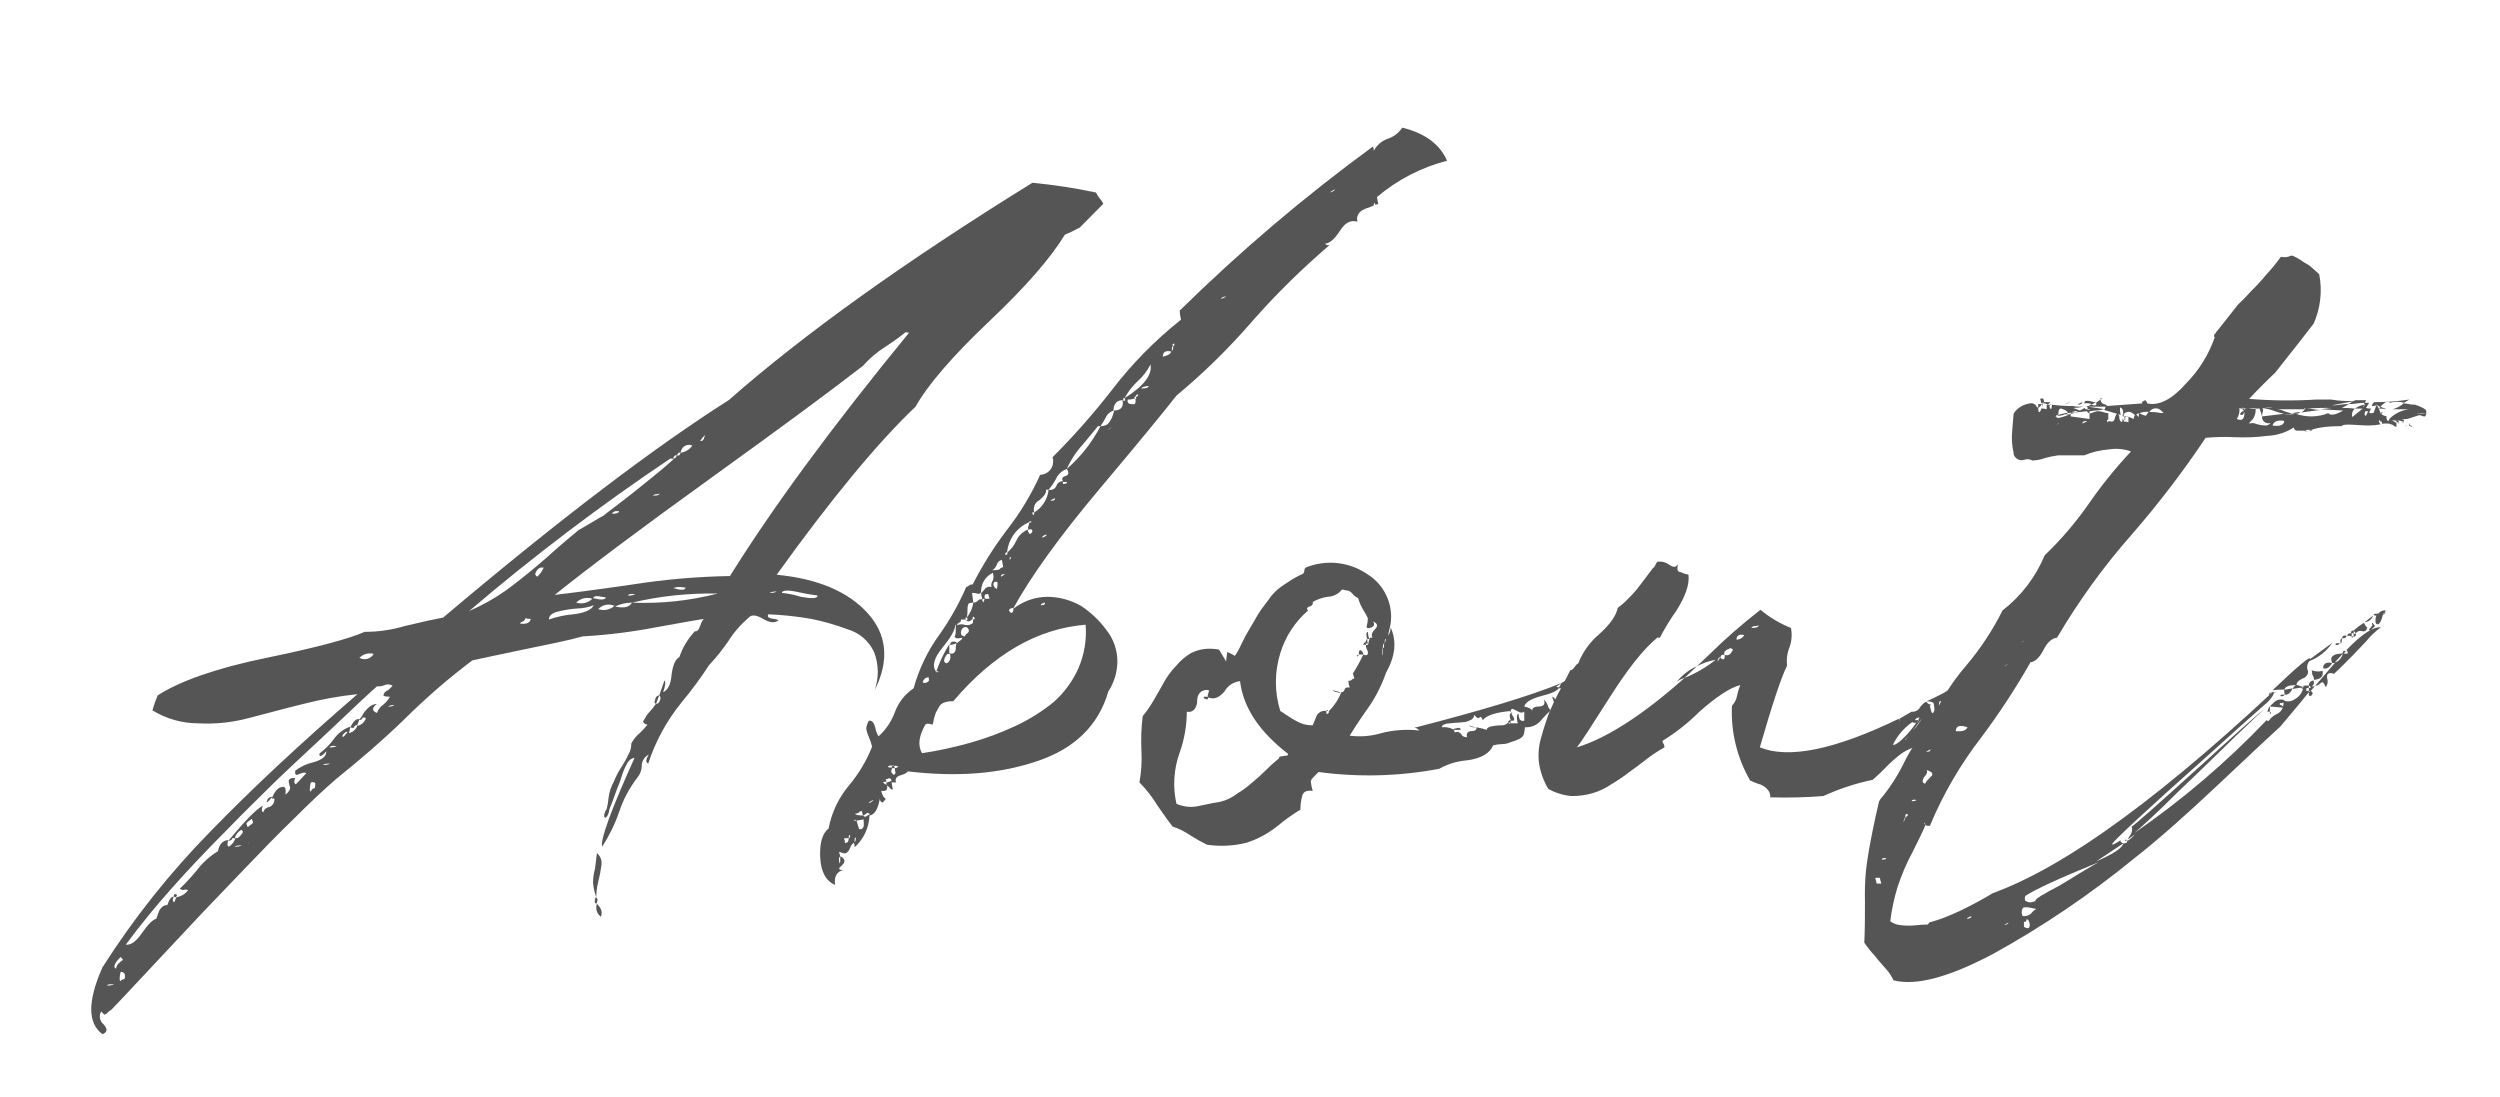 <svg id="title" xmlns="http://www.w3.org/2000/svg" xmlns:xlink="http://www.w3.org/1999/xlink" viewBox="0 0 385.245 169.014">
  <defs>
    <clipPath id="clip-path-a" transform="translate(9.087 13.966)">
      <path d="M159.8,15.7a5.754,5.754,0,0,0,.8,1.2,3.267,3.267,0,0,1,.6,1.3,10.284,10.284,0,0,0-.1,1.7,2.257,2.257,0,0,0-1.6.2c-.7.3-1.5.7-2.4,1.1a19.987,19.987,0,0,1-2.1,1c-2.1,3.5-6,8-11.6,13.3s-9.5,9.8-11.4,13.2c-5.8,5.5-13,14.2-21.4,25.9,6.3.6,11,2.6,14,5.9s3.4,7.3,1.1,11.9a8.554,8.554,0,0,0-.1-5.9,6.5,6.5,0,0,0-4.1-3.5,35.848,35.848,0,0,0-5.6-1.6,49.274,49.274,0,0,0-6.6-.7c-.1.2-.1.4.1.5a1.854,1.854,0,0,0,.7.2,2.353,2.353,0,0,1,.8.2c-.6.5-1.4.4-2.4-.2s-1.8-.7-2.2-.2a16.085,16.085,0,0,0-3.2,3.7,30.667,30.667,0,0,1-2.8,3.5l-.1.1A59.8,59.8,0,0,1,96,94.2a29.412,29.412,0,0,0-5.2,9.5c-.4-.2-.4-.6.1-1.4a1.992,1.992,0,0,0-1.1,1.8,2.875,2.875,0,0,1-.7,1.8,17.984,17.984,0,0,0-2.8,5.3,23.736,23.736,0,0,1-2.6,5.3c-.3-1.1,1.4-5.7,5-13.7a1.548,1.548,0,0,0-1.1.8,9.494,9.494,0,0,0-.9,2.1,14.58,14.58,0,0,1-.7,1.9c-.5,1.4-.9,2.5-1.2,3.2a2.1,2.1,0,0,1-.4,1.1c-.2.2-.3.2-.4-.1a2.1,2.1,0,0,1,.4-1.1,10.608,10.608,0,0,0,.3-1.8,6.805,6.805,0,0,1,.8-2.4,12.445,12.445,0,0,1,1-2,17.1,17.1,0,0,0,1.3-2.3,3.167,3.167,0,0,0,.4-1.6A5.088,5.088,0,0,1,89.5,99a15.38,15.38,0,0,0,1.2-1.3.864.864,0,0,1-.6-.3c-.1-.1-.1-.3.1-.5.1-.2.3-.5.4-.7.2-.2.4-.5.7-.8s.5-.7.7-.9c-.2-.1-.3-.2-.2-.4a1.421,1.421,0,0,1,.2-.6.55.55,0,0,1,.5-.3L92,94.5a.55.55,0,0,0,.5-.3,1.421,1.421,0,0,0,.2-.6.52.52,0,0,0-.2-.4l.8-2.3c.2.1.2.7-.2,1.8.7-.3,1.2-1.2,1.3-2.7q.3-2.25,1.2-2.7a10.969,10.969,0,0,1,2.4-4c.3.1.6-.2.8-.8s.4-1,.6-1.1c-.6.1-3.1.5-7.4,1.3a85.083,85.083,0,0,1-11.3,1.4c-2.1.6-5.1,1.2-9,2s-6.6,1.4-8,1.7a100.7,100.7,0,0,0-10.5,9.1c-3.3,3.2-6.8,6.2-10.4,9.1-2.1,1.8-4.3,3.9-6.5,6.1-2.3,2.2-4.8,4.8-7.5,7.6s-5,5.2-6.8,7.1-4.3,4.6-7.5,8-5.3,5.7-6.5,6.9a1.47,1.47,0,0,0-.6.5l-.4.2-.5-.5a1.551,1.551,0,0,0,.4,2c.6.7.6,1.2-.2,1.5-2.3-1.7-2.3-5.1,0-10.3a128.1,128.1,0,0,1,16.6-20.9C29.6,107.7,37.2,100.6,46,93a57.716,57.716,0,0,0-8.3,1.5c-3.3.8-6.1,1.6-8.5,2.2a24.934,24.934,0,0,1-7.7.8,13.593,13.593,0,0,1-7.1-2,20.944,20.944,0,0,1,.8-2.3c3.4-2.2,9-4.2,16.8-5.8s12.9-3,15.1-4a21.628,21.628,0,0,0,6.2-.9c2.9-.7,4.8-1.1,5.9-1.3,18.1-15.3,32.8-26.4,44-33.5Q120.6,32.4,150,14.2A86.218,86.218,0,0,1,159.8,15.7ZM7.4,137.9a2.037,2.037,0,0,0,1.1-.2C7.8,137.7,7.5,137.7,7.4,137.9Zm1.4-2.6a1.234,1.234,0,0,1,.4-.8,2.651,2.651,0,0,1,.6-.5c.1-.1,0-.2-.3-.5-1,1-1.2,1.6-.7,1.8Zm1.3,1.6c.2-.7,0-1.1-.6-1.1-.2.9-.2,1.4,0,1.4a.864.864,0,0,1,.6-.3ZM51.4,91.7a1.287,1.287,0,0,0-1.2-.1,2.537,2.537,0,0,1-1.2.2c-.7.6-3.3,3-7.6,7.1-4.4,4.1-7.3,6.8-8.7,8.2s-3.8,3.7-7,7c-3.2,3.2-6,6.2-8.4,8.9s-4.7,5.5-7,8.6c.8.1,1.6-.5,2.5-1.8s1.6-2,2.2-2.2c.2-.5.3-.9.4-1.1a1.794,1.794,0,0,1,.5-.7,1.135,1.135,0,0,1,.8-.3c.3-.9.6-1.3,1-1.3-.2.4-.2.6-.1.7.1.3.2.2.4-.4.1-.1.1-.1.1-.2a.6.6,0,0,1-.4-.1V124c.1-.1.1-.1.1-.2.4,0,.5.2.2.5a2.654,2.654,0,0,0,1.9-1.1,1.1,1.1,0,0,0-.8,0,4.2,4.2,0,0,1-.5-.2,34.463,34.463,0,0,0,2.6-2.8,11.839,11.839,0,0,1,3.3-3c.2-1.1.8-1.7,1.6-1.7-.2.6-.2.9.1,1a2.56,2.56,0,0,0,1-1.3h-.5c0,.2-.2.4-.6.4,2.5-3,4.2-4.8,5.3-5.4-.2.6-.2.9.1,1a1.063,1.063,0,0,1,.9-.8,1.252,1.252,0,0,0,.8-1.3h-.4c.4-1.1.9-1.7,1.6-1.8.5-.1.6.3.5,1.2.6-.5.8-.9.7-1.2a2.92,2.92,0,0,1-.2-.9c0-.3.3-.5,1-.5-.2.5-.2.8.1,1l1.6-1.7c-.2-.2-.6-.1-1.3.2-.2.1-.4,0-.4-.2v-.4a7.19,7.19,0,0,1,2.8-1.3c1.4-.4,2-.9,2-1.7-.5.6-.8.8-1,.7-.1-.1-.1-.2,0-.4a10.448,10.448,0,0,0,2.1-2.1,5.245,5.245,0,0,1,2.6-2l-.2,1A1.753,1.753,0,0,0,46,97.8c-.2-.1-.4,0-.6.4a.9.9,0,0,1-.5-.1c.5-1,1-1.4,1.4-1.2l-.4,1a1.739,1.739,0,0,0,1.4-1.2.749.749,0,0,0-.5-.1c0,.2-.2.4-.6.4a3.592,3.592,0,0,0,.7-1,5.241,5.241,0,0,1,1-1.1,2.1,2.1,0,0,1,1.1-.4c-.8.6-.8,1.1,0,1.4a2.56,2.56,0,0,1,1-1.3,4,4,0,0,0,1-1.2c-.6,0-1-.1-1-.2a.969.969,0,0,1,.7-.8C51.1,92,51.3,91.9,51.4,91.7ZM27.1,116.5a2.037,2.037,0,0,0,1.1-.2c-.7,0-1.1.1-1.1.2Zm1-2.6a2.335,2.335,0,0,0-1,1.2c.1.1.2.1.4.1a2.336,2.336,0,0,0,.7-.7c.2-.2.2-.4-.1-.6Zm1-.4a2.736,2.736,0,0,1,.5-.4c.3-.2.3-.3.3-.4-.1-.2-.1-.3-.2-.5a2.736,2.736,0,0,1-.5.4c-.3.2-.3.3-.3.4.1.2.1.4.2.5Zm.1,2.4c-.1,0-.1,0,0,.1Zm2.8-6.2.1-.4a.781.781,0,0,1,.4-.4c.1,0,.2-.1.4-.1Q32.15,109.7,32,109.7Zm7.4-2.2a1.7,1.7,0,0,0,.1-.7c0-.2-.3-.3-.7-.2-.2.9-.2,1.4,0,1.4.2-.4.4-.5.6-.5Zm1.3-3.6a2.037,2.037,0,0,0,1.1-.2c-.7,0-1.1.1-1.1.2Zm1-2.7a2.037,2.037,0,0,0,1.1-.2c-.7-.1-1,0-1.1.2Zm2-1.6c.2,0,.4-.3.8-.8a.756.756,0,0,0-.4.1l-.4.4Zm4.8-12.8a2.257,2.257,0,0,0-2.2.6,1.609,1.609,0,0,0,2.2-.6Zm2.2,8.1a1.6,1.6,0,0,0,1-.2,1.6,1.6,0,0,0-1,.2ZM63.2,80.2A31.969,31.969,0,0,0,68.9,77c1.9-1.4,3.9-3,6.2-5,2.2-2,3.9-3.4,5-4.3.4-.2,1-.6,1.9-1.1.8-.5,1.5-.9,1.9-1.1.7-.6,2.4-1.8,4.9-3.8s4.5-3.6,5.9-4.9a.749.749,0,0,0-.5-.1,336.563,336.563,0,0,0-31,23.5ZM71,82.1c1,.2,1.6-.1,1.7-.7a1.949,1.949,0,0,1-.8-.1,1,1,0,0,1-.4.5A1.069,1.069,0,0,0,71,82.1Zm3.7-8.6h-.5a1.208,1.208,0,0,0-.7.7c-.2.3-.1.5.2.7a4.065,4.065,0,0,0,1-1.4Zm.8,8a15.253,15.253,0,0,1,3.7-.8c1.8-.2,2.9-.7,3.2-1.4a7.418,7.418,0,0,1-2.5.5,16.682,16.682,0,0,0-3.1.5C76,80.5,75.5,80.9,75.5,81.5ZM131,37.3a.9.9,0,0,1-.5-.1,37.117,37.117,0,0,1-3.2,2.3,15.818,15.818,0,0,0-3.4,2.9c-4.9,3.8-12.6,9.5-23.3,17.2S81.9,73.3,76.4,77.7c1.8-.2,5.8-.7,12-1.6a108.482,108.482,0,0,1,15-1.3q9.9-15.9,27.6-37.5ZM79.7,78.9a2.507,2.507,0,0,0,2.5-.6,2.4,2.4,0,0,0-2.5.6Zm4.6-.8c-.2,0-.5-.1-.7-.1a2.485,2.485,0,0,0-.8-.1.55.55,0,0,0-.5.3c1.2.3,1.8.3,2-.1Zm-1.4,39.4a1.986,1.986,0,0,1,.7,1.8,19.969,19.969,0,0,1-.5,2.6,9.863,9.863,0,0,0-.3,2.4,8.734,8.734,0,0,1-.5-2.2,8.329,8.329,0,0,1,.3-2.2c.1-.7.2-1.6.3-2.4Zm-.2,6.8c.3.1.4.4.1,1-.3-.1-.3-.4-.1-1Zm.2,1c.7.7.9,1.4.6,2a1.752,1.752,0,0,1-.6-2Zm.2-45.4a2.523,2.523,0,0,0,2.5-.5,2.148,2.148,0,0,0-2.5.5Zm3.2-15.1h-.5a.822.822,0,0,0-.6.4c.7,0,1.1-.1,1.1-.4Zm2,14.1a5.834,5.834,0,0,0-2.6.6c1.4.3,2.2.1,2.6-.6Zm-.6-1.1a2.037,2.037,0,0,0,1.1-.2c-.7-.1-1.1,0-1.1.2Zm.6,1.1a45.309,45.309,0,0,0,13.2-1.4,52.885,52.885,0,0,0-13.2,1.4Zm4.3-16.8-.5.1a.845.845,0,0,0-.6.2H92a.864.864,0,0,0,.6-.3Zm2.6-5.9c-.2-.1-.4.1-.6.5.3,0,.5-.1.6-.5Zm-.5,20.5a.749.749,0,0,1,.5.1,4.331,4.331,0,0,1,.5.1h.5c.2,0,.3-.2.4-.3-1.1-.2-1.7-.1-1.9.1Zm1.1-20.9c-.2-.1-.4,0-.6.4.3.1.5,0,.6-.4Zm1.8-1.1a1.248,1.248,0,0,0-1.7.7c0,.1-.1.2-.1.4a2.653,2.653,0,0,0,1.8-1.1Zm1.2-.7a.6.6,0,0,0,.4-.1.52.52,0,0,0,.2-.4c.1-.1.1-.3.2-.4-.1,0-.4.3-.8.9Zm11.8,23.2a2.037,2.037,0,0,0-1.1.2,2.037,2.037,0,0,0,1.1-.2Zm6.3.6a29.311,29.311,0,0,1-2.9-.5c-1.7-.4-2.6-.3-2.6.1a13.565,13.565,0,0,1,2.9.6c1.7.3,2.6.3,2.6-.2Z" style="fill: none"/>
    </clipPath>
    <clipPath id="clip-path-b" transform="translate(9.087 13.966)">
      <path d="M213.9,10.8a27.233,27.233,0,0,0-10.8,5.6l.2,1.1a.6.6,0,0,0-.4.1l-.1-.1v-.2c-.1,0-.2.2-.2.3v.1c-.2.1-.5.2-.7.3a4.179,4.179,0,0,0-1,.4,1.575,1.575,0,0,0-.7.7,1.376,1.376,0,0,0-.1,1.1c-1-.3-1.9.1-2.7,1.4-.8,1.2-1.5,1.9-2.3,2a.663.663,0,0,0,.7.2A117.577,117.577,0,0,0,184,35.4,99.4,99.4,0,0,1,172.2,47c-1.4,1.8-5.3,6.6-11.7,14.2S149.6,75.1,147,79.9a8.593,8.593,0,0,1,5.3-1.9,10.668,10.668,0,0,1,5.2,1.4,15.217,15.217,0,0,1,3.9,3.7,7.814,7.814,0,0,1,1.7,4.8,8.632,8.632,0,0,1-1.4,4.7c-1.5,5.2-5.2,8.8-10.9,10.7-5.8,2-12.4,2.5-20,1.6-.1.2-.4.4-1.1.6s-.9.6-.7,1.1h-.7l.2,1.1a.55.55,0,0,1-.5-.3c-.2-.2-.3-.3-.4-.3a.821.821,0,0,1-.1.7,1.185,1.185,0,0,1-.8.1c.2.7.4,1.1.6,1.1a.247.247,0,0,1-.1.4c-.1.1-.2.2-.2.3-.3,0-.5-.2-.5-.6-.3,1.6-.8,2.5-1.6,2.6a6.9,6.9,0,0,1-2.3,4.9,1.7,1.7,0,0,0-.1-.7,1.555,1.555,0,0,0-.6.8,1.555,1.555,0,0,1-.6.8c-.2.1-.5,0-1.1-.2l.2.7c-.2.1-.3.4-.1,1.1.1,0,.1-.4.1-1.1a1.024,1.024,0,0,1,.6.5.661.661,0,0,1-.1.6c-.2.2-.3.4-.5.5-.2.2-.2.3-.1.4s.3.1.6.1c-1,.2-1.5,1-1.3,2.3-1.4-.6-2.2-2-2.3-4.3s.4-3.7,1.3-4.4a14.417,14.417,0,0,1,3.2-6.7,21.918,21.918,0,0,0,3.5-5.9,8.8,8.8,0,0,0-.5-1.5,4.951,4.951,0,0,1-.4-1.3,2.843,2.843,0,0,1,.4-1.2c.5-.1.8.3,1,1.1a3.569,3.569,0,0,0,.5,1.3,9.353,9.353,0,0,0,2.5-3.7,7.556,7.556,0,0,1,2.9-3.7,25.522,25.522,0,0,1,4-8.3,40.2,40.2,0,0,0,4.1-7.3c.1,0,.2-.1.4-.2a.735.735,0,0,1,.6-.2,54.959,54.959,0,0,1,5.2-8.3,41.922,41.922,0,0,0,5.2-8.6,2.03,2.03,0,0,0,2-2.1,1.268,1.268,0,0,0-.1-.6,111.629,111.629,0,0,0,9.1-10.3,61.415,61.415,0,0,1,10.7-10.9,7.844,7.844,0,0,1-.2-1.4A267.241,267.241,0,0,1,202.5,8.6a1.7,1.7,0,0,1,.1.7,3.884,3.884,0,0,1,2.2-1.9A4.193,4.193,0,0,0,207,5.7C210.6,6.6,212.8,8.3,213.9,10.8ZM121.1,115.9c.4.1.6-.2.6-.7H121a.756.756,0,0,0,.1.4Zm.8-1.2c-.2,0-.2.2-.2.5.2,0,.2-.2.2-.5Zm1-2.2c-.2-.2-.3-.2-.4,0Zm-.1,2.6c-.2,0-.2.2-.2.7.1,0,.2-.3.2-.7Zm1.1-3.4c-.1-.4-.2-.6-.2-.7-.1,0-.2,0-.4.2a.735.735,0,0,1-.6.2q0,.3,1.2.3Zm-1,.8.4,1.3c.6.1.8-.3.7-1.1v-.4c-.4.1-.7.1-1.1.2Zm1-.8c.2.2.3.2.3.2a.758.758,0,0,0,.4-.2.758.758,0,0,1,.4-.2.758.758,0,0,0-.4-.2c-.1,0-.2.1-.3.2-.2.1-.3.2-.4.2Zm.9-1.9c.5-.2.7-.4.7-.5-.4.2-.7.3-.7.5Zm2.8-2.8c-.1-.1-.1-.2-.1-.4a.756.756,0,0,0,.4-.1c.1,0,.2-.1.4-.1-.1-.4-.2-.5-.5-.4-.1.1-.2.1-.4.1,0,.1.1.2.1.4-.3,0-.5,0-.5.1l.2.2Zm.7-3a.9.9,0,0,0-.5.1c-.1.1,0,.2.2.2h.4v-.1Zm0,0h.4c-.1-.1-.2-.1-.4,0Zm.5.4h-.4c-.2.4-.2.7,0,.8.2.3.3.3.5,0,0-.3-.1-.5-.1-.8Zm0,0a.764.764,0,0,0,.5-.2c.1-.1,0-.1-.2-.1-.1-.1-.2-.1-.4,0v.1a.349.349,0,0,1,.1.2Zm29.4-22.1c-7.4.6-14.2,4.5-20.4,11.8a3.4,3.4,0,0,0-1.4.2,1.337,1.337,0,0,0-.8.7c-.2.3-.3.6-.5.9-.1.3-.2.7-.3,1a1.884,1.884,0,0,1-.2.8c-.6-.2-.9-.2-1.1,0-1,1.8-1.2,3.2-.5,4.4a60.838,60.838,0,0,0,7.4-1.6,45.433,45.433,0,0,0,7-2.6,27.84,27.84,0,0,0,5.9-3.7,15.214,15.214,0,0,0,3.8-5.2,13.956,13.956,0,0,0,1.1-6.7Zm-25.1,8.9a.755.755,0,0,0,.8-.1c.2-.1.2-.3.1-.7a.948.948,0,0,0-.9.8Zm5-8.8c0,.7-.7,1.9-2,3.5s-1.6,2.8-.9,3.7a.192.192,0,0,0,.3-.1v-.1l-.1.1h-.2a20.28,20.28,0,0,1,2-4.2v1.4c.6.2,1-.1,1-.8a1.7,1.7,0,0,1,.1-.7c.2-.1.3-.3.5-.4.3-.2.4-.3.4-.5-.7.2-1.1.1-1.2-.2.2-.1.2-.7.2-1.8Zm-.9,5.5a1.376,1.376,0,0,0,.1-1.1h-.4c-.5.6-.6,1.1-.4,1.3s.4.2.7-.2Zm.1-2.5a.758.758,0,0,1,.2-.4.749.749,0,0,1,.5-.1c.2,0,.3.1.4.3a.9.9,0,0,0-.5.1,1.268,1.268,0,0,1-.6.1Zm1.7-3.8c0,.2-.1.3-.3.4s-.3.2-.3.4a1.448,1.448,0,0,1,1.1-.1,1.417,1.417,0,0,0,1.1-.1c.3-.1.3-.4.2-.8-.5.5-.8.5-1.1.1H139Zm.6,2.5c0-.1.1-.3.4-.5s.3-.6-.1-.9a.618.618,0,0,0-.7.2,1.077,1.077,0,0,0-.2.8c0,.2.3.4.6.4Zm.3-2.9c-.2-.1-.2,0-.2.4.2,0,.3,0,.3-.1a.367.367,0,0,0-.1-.3Zm1-2.3c-.5,0-.8.1-.8.3a2.2,2.2,0,0,0-.1.8,4.869,4.869,0,0,1-.1,1.2,4.779,4.779,0,0,0,1-2.3Zm0,0a.908.908,0,0,0,.7-.3.663.663,0,0,1,.7-.2,3.6,3.6,0,0,1-.2-1.1.445.445,0,0,1-.6.2,2.485,2.485,0,0,0-.8-.1Zm.1,2.2c-.2-.1-.2,0-.2.4.2,0,.3,0,.3-.1a.367.367,0,0,0-.1-.3Zm1.6-1.3-.6.5Zm1.3-5.5a3.179,3.179,0,0,0-1.8,3.1c.1,0,.2-.2.5-.5a.949.949,0,0,1,1.1-.4,1.163,1.163,0,0,1,.2-1,1.65,1.65,0,0,0,0-1.2Zm-1.2,4a.6.6,0,0,0-.4.1.9.9,0,0,0,.1.5l.2-.4v-.2Zm0,0h.7l-.2-.7c-.5-.1-.7.2-.5.7Zm2.6-6a1.085,1.085,0,0,0-.8.8c-.2.4-.4.7-.7.8a4.1,4.1,0,0,0,1.1-.1c.1-.2.4-.3.6-.4Zm-.8,4.5a1.986,1.986,0,0,0,.1-1.1h-.4c-.2.1-.2.3-.2.5a1.024,1.024,0,0,0,.5.6Zm1.3-2.3c-.5,0-.7.1-.6.4Zm0-3c.2.1.4,0,.4-.4a.366.366,0,0,0-.4.4Zm4.1-5c-.2-.2-.3-.2-.4,0a5.644,5.644,0,0,0-3.4,4.7,4.887,4.887,0,0,0,1.4-1.8,3.363,3.363,0,0,1,1.9-1.8.446.446,0,0,1,0-.5,1.087,1.087,0,0,0,.1-.5Zm-3.2,5.4c-.2-.1-.2,0-.2.4a.52.52,0,0,0,.2-.4Zm-.3,8.2c.2.4.4.5.6.2a.638.638,0,0,0,0-.6c-.4.1-.6.2-.6.4Zm3.1-11.8a.458.458,0,0,0,.5-.4h0c0-.3-.2-.4-.7-.2a.756.756,0,0,0,.1.4c.1-.1.1,0,.1.2Zm.8-3.3c-.3-.1-.4,0-.2.4.1,0,.2-.1.2-.4Zm0,0a4.713,4.713,0,0,0,2.2-3.5h-.4c.1.5-.3,1-1,1.6a1.558,1.558,0,0,0-.8,1.9Zm1.6,13.9c-.1,0-.2,0-.2.1a.367.367,0,0,0-.3.1.349.349,0,0,0-.1.2c.5,0,.7-.1.6-.4Zm-.4-10c.5-.2.7-.3.7-.5-.5.1-.7.3-.7.5Zm3.2-8.7c-.2-.4-.1-.7.4-.8.5-.2.6-.5.2-1.1a2.982,2.982,0,0,0-1.7,1.6,9.062,9.062,0,0,1-1.1,1.6,1.02,1.02,0,0,0,1.2-.6.993.993,0,0,1,1-.7Zm-1.9,3c.5,0,.7-.1.7-.4-.5.2-.7.3-.7.4Zm1.9-2.6a1.268,1.268,0,0,0,.6-.1c.1-.1,0-.2-.1-.2h-.5Zm.6-2.3a22.366,22.366,0,0,0,5.2-6.6h-.4c-.2.3-1,1.2-2.3,2.8a13.913,13.913,0,0,0-2.5,3.8Zm5.2-6.6a2.016,2.016,0,0,0,1.1-.3,4.129,4.129,0,0,0,.7-1.1c.1-.3.2-.6.3-1a1.82,1.82,0,0,0-1.3,1.1,14.8,14.8,0,0,1-.8,1.3Zm1.2.6.6-.5c-.4.3-.6.4-.6.5Zm.8-3c1.1,0,1.6-.5,1.4-1.6-.9,0-1.4.6-1.4,1.6Zm1.7-1.9c-.2-.1-.2,0-.2.4.2,0,.3,0,.3-.1,0-.2,0-.3-.1-.3Zm0,0c3-1.9,4.3-3.6,4-5.2a8.6,8.6,0,0,1-2,2.6,10.038,10.038,0,0,0-2,2.6Zm.5.2c-.1.5.1.7.6.7.4.1.6,0,.6-.4a.9.9,0,0,0-.1-.5,2.344,2.344,0,0,1-1.1.2Zm1-.1c.3.1.4,0,.2-.4-.1,0-.2.2-.2.4Zm.6-.7c-.2,0-.3.1-.4.3v.1a.366.366,0,0,0,.4-.4Zm.5-.9c.7,0,1.1-.1,1.1-.4-.7.1-1.1.2-1.1.4Zm3.3-4.9c.8-.2,1.2-.4,1.3-.8-.9-.2-1.3.1-1.3.8Zm1.8-2c-.2,0-.3,0-.3.1s0,.2.1.2c-.2.1-.2.4-.2.8.2-.1.2-.4.2-.8.1.1.2,0,.2-.3Zm7.2-6.9c.5-.2.7-.3.7-.4-.5.1-.7.2-.7.4Zm16.8-16.4c.5-.2.7-.3.7-.5-.5.3-.7.4-.7.5Z" style="fill: none"/>
    </clipPath>
    <clipPath id="clip-path-o" transform="translate(9.087 13.966)">
      <path d="M231.5,91.3l-.8.6a.9.9,0,0,1,.5.1c-.3.5-1.2.9-2.8,1.3-1.5.4-2.4.9-2.6,1.6.8.2,1.2.4,1.2.7,0-.5.4-.7,1.1-.7s1-.4.7-1.1a2.4,2.4,0,0,1,.7,1.2c.1.2.3.4.4.6-.2,0-.6.4-1.4,1.3a2.96,2.96,0,0,1-2.6,1.2,5.019,5.019,0,0,1-.2,1.2,1.6,1.6,0,0,1-.9.7,7.6,7.6,0,0,1-1.1.4,3.194,3.194,0,0,1-1.4.3,5.853,5.853,0,0,0-1.3.2c-.5,1.2-1.8,2-4,2.3a10.315,10.315,0,0,0-4.3,1.3,58.02,58.02,0,0,1-18.6.5l-.7.7c-.4.4-.5.6-.5.8a8.739,8.739,0,0,0,.3,1.4c-.9-.1-1.4.1-1.6.7a8.329,8.329,0,0,0-.3,2.2,27.96,27.96,0,0,0-3.5,2.5,14.941,14.941,0,0,1-4.8,2.6,15.71,15.71,0,0,1-6.1.3,27.607,27.607,0,0,1-2.5-1.4,10.492,10.492,0,0,0-2.8-1.4c-.4-.5-1.2-1.6-2.3-3.2a19.348,19.348,0,0,0-2.8-3.6,21.331,21.331,0,0,0,.3-5,30.55,30.55,0,0,1,.2-5.2,18.824,18.824,0,0,0,1.6-2.3c.6-1,1.1-1.9,1.6-2.8a11.526,11.526,0,0,1,1.9-2.6,8.725,8.725,0,0,1,2.3-2,6.3,6.3,0,0,1,3-.7,7.3,7.3,0,0,1,3.8,1.1,10.161,10.161,0,0,0,1-1.8c.5-1,.8-1.6,1-1.9s.5-.9,1-1.7a17.394,17.394,0,0,1,1.1-1.8c.3-.4.7-.9,1.2-1.6a7.518,7.518,0,0,1,1.5-1.6c.5-.4,1-.7,1.6-1.1a12.81,12.81,0,0,1,2-1.1.55.55,0,0,0,.3-.5.764.764,0,0,1,.2-.5,10.067,10.067,0,0,1,9.5,1,7.719,7.719,0,0,1,3.6,7.7l-.4,1.8a2.01,2.01,0,0,0,.4-1.3c1,2.2.7,4.5-.7,7a22.2,22.2,0,0,1-3.1,5.9c-1.4,2-2.2,3.3-2.5,3.8a11.678,11.678,0,0,0,4.9-.4,16.264,16.264,0,0,1,5.8-.4.894.894,0,0,0-.8-.4C219.3,95.5,226.9,93.2,231.5,91.3Zm-54.4,2.2a.637.637,0,0,1,0-.6.9.9,0,0,0,.1-.5,1.485,1.485,0,0,0-1.4.4,1.746,1.746,0,0,0-.4,1.2,2.2,2.2,0,0,1-.4,1.3,1.148,1.148,0,0,1-1.2.4,18.966,18.966,0,0,1-1.1,6.3,14.117,14.117,0,0,0-.5,7.9,5.551,5.551,0,0,0,3.6.3c1.4-.3,2.4-.5,3.1-.6a6.778,6.778,0,0,0,2.7-1.3,15.043,15.043,0,0,0,2.3-1.7,25.4,25.4,0,0,0,2.1-1.9,20.663,20.663,0,0,1,2-1.8.265.265,0,0,1,.3-.3c.2,0,.4-.1.7-.1s.4-.1.4-.3c-4.4-3.4-6.9-7.1-7.4-11.2a3.118,3.118,0,0,0-2.4,1.6c-.8.9-1.6,1.3-2.5.9Zm0,0c0,.3-.2.4-.5.2a.215.215,0,0,1-.2-.2v-.1h.7Zm18.2,2.1V96c.2.1.4,0,.4-.4a8.123,8.123,0,0,0,1.9-2.9.458.458,0,0,0,.5-.4c.1-.3.4-.4.8-.3a3.6,3.6,0,0,1-.2-1.1.44.44,0,0,0,.5-.1.52.52,0,0,1,.4-.2.756.756,0,0,0-.1-.4c0-.1-.1-.2-.1-.4a26.937,26.937,0,0,0,1.6-2.9h-.7c0-.5.1-.7.2-.7a.752.752,0,0,1,.5.7c.4.2.6.1.7-.1a1.2,1.2,0,0,0-.2-.8,1.268,1.268,0,0,1-.1-.6H201c0-.2.1-.3.3-.4h.1v.4c.2.1.4,0,.4-.4l.2-.7h.4c-.2-.4-.1-.8.4-1.3s.4-.9-.3-1.2c.3.5.2.8-.5,1a.44.44,0,0,1-.5-.1v-.1a5.067,5.067,0,0,0,.2-1.3,10.908,10.908,0,0,0-.6-1.1,7.218,7.218,0,0,1-.9-2,2.178,2.178,0,0,1-.9-.7,1.274,1.274,0,0,0-1.1-.5c-.1,0-.2,0-.2.1,0-.1.1-.1.2-.1a.749.749,0,0,0-.5-.1,2.948,2.948,0,0,1-2.2,1.1,6.311,6.311,0,0,0-2.3.8c.1.3-.1.6-.5.7s-.5.4-.2.6a14.1,14.1,0,0,0-4.3,6.6,15.006,15.006,0,0,0,0,8.9c.4.2.7.5,1.1.7a11.782,11.782,0,0,0,1.9,1.1,4.477,4.477,0,0,0,2,.4l.5-1.2a1.377,1.377,0,0,1,1.6-1Zm0,0,.1-.2.2.2Zm1-3.2c.8.2,1.2.3,1.2.4-.7-.1-1.1-.2-1.2-.4Zm4-5.4-.2.2c-.1,0-.1-.1-.1-.2Zm1.3-2.5a1.7,1.7,0,0,0,.1.7h-.4c.1-.5.2-.7.3-.7Zm0,0c-.2-.6-.2-1,.1-1.1a4.253,4.253,0,0,0,.2,1.1Zm2.3,2.5c.1,0,.1-.4.1-1.1-.1,0-.1.4-.1,1.1Zm.1-1.1c.2,0,.2-.2.2-.7-.1,0-.2.2-.2.7Zm.3-.7.2-.7c-.2,0-.2.2-.2.7Zm19,12.2c0-.2.1-.3.3-.4h.1c-.2-.6-.2-1,.1-1.1v-.1l-.1-.2c-2.2.2-3.6.6-4.3,1.4-.2-.5-.3-.6-.5-.4s-.4.1-.8-.4a1.012,1.012,0,0,1-.4.7,4.179,4.179,0,0,1-1,.4c-.4,0-.8.1-1.3.1-.4,0-.8.1-1.2.1a1.884,1.884,0,0,0-.8.2c-.2.1-.3.2-.3.4a3.127,3.127,0,0,1,1.9.4.6.6,0,0,0,.1.4.777.777,0,0,1,1,.3.807.807,0,0,0,.9.4.592.592,0,0,1,.1-.7.764.764,0,0,1,.5-.2,1.268,1.268,0,0,0,.6-.1.365.365,0,0,0,.2-.5,10.175,10.175,0,0,1,1.6.4c0-.2.2-.4.6-.5a7.719,7.719,0,0,1,1.5-.2,1.374,1.374,0,0,0,1.2-.4c.2.2.3.2.4,0Zm-8.4,1.1a.215.215,0,0,1,.2-.2h.1c.5-.2.8-.1.8.2Zm2.4-.7,1.1.4c-.6-.1-1-.2-1.1-.4Zm6.4-.7v.4h1.1c0-.2-.1-.3-.1-.5-.1-.6,0-.9.2-1a2.92,2.92,0,0,0,.2.9.663.663,0,0,0,.7.2V95.7a.75.75,0,0,1-.9,0l-.8-.4c-.2-.1-.3,0-.5.4l.4.2-.2.1c.5.7.6,1.1.2,1.1Zm9.2-4.4a.367.367,0,0,0,.1.3c0,.1.1.2.1.3h.5c-1.6,1.4-2.6,2.1-3,1.9a12.09,12.09,0,0,0-.5-1.8c.2,0,.4.2.6.7,0,.1.2,0,.7-.3a9.178,9.178,0,0,0,1.5-1.1Zm-1.4-.1c-.4.6-.6.8-.7.8Zm0-1.3a22.445,22.445,0,0,1,6-2.5q.15.75-.3.9a7.719,7.719,0,0,1-1.5.2h-.2l.7.7h-.8c0,.3-.1.4-.4.2.1.1.1.2.1.4l.5-.2c.1.1,0,.2-.2.5l-.1-.1-.1.4c.1,0,.1,0,.1.1h0l-.6.5a.215.215,0,0,1-.2.2h-.1a.215.215,0,0,0,.2-.2v-.1c-.5.3-.7.4-.6.4a.6.6,0,0,0,.4-.1l-.6.6c0-.2-.1-.3-.1-.5h-.5a1.555,1.555,0,0,1,.8-.6h-2.9Zm0,1.3c.2-.3.2-.4.2-.4Zm1.2-1.1c.5-.3.7-.4.6-.4Zm.2,1.1h.2l-.1.1h-.1Zm.9.7h-.2l.2-.2ZM234,92a6.89,6.89,0,0,0,.8-.3.365.365,0,0,0,.2-.5h0a7.006,7.006,0,0,0-1,.8Zm1-1.4h.4c-.2-.2-.3-.2-.4,0Zm.3.8.1.7c-.1,0-.2-.1-.2-.4l.1-.1v-.2Zm3.2-3c0,.2-.2.4-.6.4a.675.675,0,0,1,.6-.4Z" style="fill: none"/>
    </clipPath>
    <clipPath id="clip-path-u" transform="translate(9.087 13.966)">
      <path d="M292,93.3c.2.3.7.2,1.6-.4s1.9-1.2,2.8-1.9q1.5-1.05,1.8-.9c-.4.4-1.6,1.4-3.5,3.1s-3.7,3.3-5.4,4.8a11.493,11.493,0,0,0-2.8,3,7.956,7.956,0,0,0-2.5,1.1,19.4,19.4,0,0,0-2.6,2.3c-.6.6-1.2,1.2-1.9,1.8a35.6,35.6,0,0,0-7.6,2.5,74.226,74.226,0,0,1-8.2.2,1.536,1.536,0,0,0-.5-1.3,2.851,2.851,0,0,0-1.4-.8,8.661,8.661,0,0,1-1.2-.5,21.123,21.123,0,0,1-2.8-11.5,3.048,3.048,0,0,0,.8-1.6,7.494,7.494,0,0,1,.5-1.6c-1.6.4-3.7,1.8-6.3,4.1a31.4,31.4,0,0,1-5.7,4.5.764.764,0,0,0,.2.5,1.087,1.087,0,0,1,.1.5,23.263,23.263,0,0,0-2.6,1.7c-1,.8-2,1.5-2.8,2.1a27.5,27.5,0,0,1-2.8,1.9,10.315,10.315,0,0,1-3,1.4,11.236,11.236,0,0,1-3.2.4,8.944,8.944,0,0,1-3.5-1.1,10.944,10.944,0,0,1-1.4-3.8,9.413,9.413,0,0,1,.3-4.1c.4-1.5.8-2.6,1.1-3.5a36.209,36.209,0,0,1,1.8-3.8c.9-1.7,1.4-2.7,1.6-3.1a.55.55,0,0,0,.5-.3c.2-.2.3-.4.4-.5s.2-.2.3-.2a11.24,11.24,0,0,1,3.2-4.5c1.8-1.6,2.7-3,2.9-4.1a10.7,10.7,0,0,0,1.6-1.4,17.878,17.878,0,0,0,1.3-1.4c.3-.4.8-1,1.3-1.7.6-.8,1-1.3,1.2-1.6a1,1,0,0,0,.4-.5,2.186,2.186,0,0,1,.3-.5,2.506,2.506,0,0,1,1.9.5c.6.4,1,.4,1.3-.2a2.485,2.485,0,0,0-.1.8.472.472,0,0,0,.5.5,4.2,4.2,0,0,1,.5.2c.2.1.5.1.7.2.2,1.5-.5,3.4-1.9,5.6a34.539,34.539,0,0,0-2.5,4.1h-.4c-2.2,1.8-4.6,4.9-7.4,9.3s-4.4,6.9-5,7.6c4.6-1.4,10.2-5,16.6-10.7a3.379,3.379,0,0,0-1.2.6,8.122,8.122,0,0,1,3.1-2.4l-1.9,1.8a19.422,19.422,0,0,0,4.8-2.8,9.979,9.979,0,0,0-2.9,1l1.8-1.7a89.057,89.057,0,0,1,8-7,17.219,17.219,0,0,0,4.7,2.8,5.663,5.663,0,0,1-.2,2.9,5.708,5.708,0,0,0-.4,2.9q-1.35,2.7-4.2,12.6c4.4,1.8,11.5.4,21.4-4.4l.1.4v-.4l1.9-1.1a1.28,1.28,0,0,0,1.3-.7c.4-.5.7-.8,1-.8a.72.72,0,0,0,.7.4l-.2.2.2.8c.2.5.3.4.5-.1a3.751,3.751,0,0,0-.1-1c0-.2-.4-.4-1.1-.4a31.477,31.477,0,0,0,5.1-2.8,37.375,37.375,0,0,1,5.2-2.8c-.1.1-.5.5-1.4,1.3a3.454,3.454,0,0,1-2.1,1.2c-.2.6-.4.8-.8.7a.756.756,0,0,1,.1-.4c0-.1.1-.2.1-.4-.3,0-.4.2-.4.5,0,.1,0,.2.1.2l-.5.5a1.794,1.794,0,0,1-.7.5C292.5,93.3,292.3,93.3,292,93.3Zm-36-6c-.2,0-.4.2-.4.7Zm.7-.3c-.4-.2-.6,0-.7.4.5.4.7.3.7-.4Zm.8-1.1a.52.52,0,0,1-.4.2c-.1.1-.3.2-.4.3a1.087,1.087,0,0,0-.1.5.8.8,0,0,0,1.1-.3c0-.1.1-.1.1-.2.3-.2.1-.4-.3-.5Zm2.2-2c-.8-.2-1.2.1-1.2.7a1.387,1.387,0,0,0,1.2-.7Zm1.1-1.1c.7,0,1.1-.1,1.1-.4-.1,0-.2.1-.4.1-.4,0-.6.1-.7.3Zm21.8,18c.3.1.9-.3,1.7-1.1a13.655,13.655,0,0,0,1.9-2.3.661.661,0,0,1-.6-.1c.2-.2.3-.2.4-.2l-.4.2a9.217,9.217,0,0,0-3,3.5Zm1.3-3.7h-.1V97l.1.1Zm1.1,2.4c-.4.4-.6.6-.5.6Zm2.1-2.8-1.4,1.9a9.529,9.529,0,0,0,1.4-1.9Zm-.9.7c.1,0,.2-.1.4-.4h-.1l.2-.4a.755.755,0,0,0-.7.4h.5a.536.536,0,0,1-.3.4Zm2.7-2.5c.1-.2.2-.2.4,0Zm1.5-.1a1.7,1.7,0,0,1,.1-.7h-.7a1.7,1.7,0,0,0-.1.7Zm7.2-5.8h.7a1.7,1.7,0,0,1-.1.7h-.7a.756.756,0,0,1,.1-.4Z" style="fill: none"/>
    </clipPath>
    <clipPath id="clip-path-t" transform="translate(9.087 13.966)">
      <path d="M346.7,91.7a.761.761,0,0,1,.7-.8.63.63,0,0,1-.3.9h.5c-.2.2-.4.5-.6.7.3.2.4.4.1.7-.2.2-.3.1-.4-.1v-.4c-2,2.5-3.5,4.2-4.4,5.3-.8.7-3.9,3.6-9.2,8.6s-9.7,8.9-13.3,11.7A145.132,145.132,0,0,1,298.1,133c-6.8,3.6-11.9,5-15.4,4.1a7.072,7.072,0,0,0-1.2-1.8c-.5-.6-1.1-1.2-1.7-2a15.583,15.583,0,0,1-1.6-2c.1-2.2.1-4.4.1-6.4a40.213,40.213,0,0,1,.1-4.1c.1-1.2.3-2.5.5-3.7.3-1.7.8-4.3,1.6-7.7a27.616,27.616,0,0,0,3.8-5.8,23.084,23.084,0,0,1,4-5.8,31.969,31.969,0,0,1,5.6-9.2,43.074,43.074,0,0,0,5.6-8.5,20.871,20.871,0,0,0,6.5-8.5,52.832,52.832,0,0,0,6.9-8.1,69.055,69.055,0,0,1,6.4-7.9,6.9,6.9,0,0,0-3.5-.3,11.8,11.8,0,0,0-3.7.9h-4a14.159,14.159,0,0,0-2,.4,6.465,6.465,0,0,1-2,.4,1.5,1.5,0,0,0-1.3-.1,1.284,1.284,0,0,1-1.6-.9v-.2a10.474,10.474,0,0,1-.2-3.5c.1-1.5.2-2.3.2-2.4,0-.2.3-.6.8-1a3.63,3.63,0,0,1,1.7-.7.906.906,0,0,1,1.1.6h.2q0,1.5.6,0V49a1.7,1.7,0,0,1,.7.1v-.7h.5c0,.1,0,.2-.1.2.2.7.4.6.4-.2a24.622,24.622,0,0,0,2.6.2h.7a3.083,3.083,0,0,0,1,.1h.6a7.772,7.772,0,0,1-1.6.2l1,.4.8-.4c0,.2.1.2.4.2v.1h.4c-.1-.1-.2-.1-.4-.1v-.4h-.2l.2-.1a.367.367,0,0,0,.3-.1c.1,0,.2-.1.3-.2a1.986,1.986,0,0,0-1.1-.1c0-.2.1-.4.3-.4a2.2,2.2,0,0,1,.8.1,1.7,1.7,0,0,0,.7.1l-.7.4a1.268,1.268,0,0,0,.6.1c.2,0,.2-.2.1-.4l.7-.5a.752.752,0,0,0,.5.7c.4.1.5.2.5.3l5.4-.4h.1c-.2-.1-.2-.2.2-.4.2-.2.4,0,.5.4,1.8.4,3.8-.6,6-3.1a18.823,18.823,0,0,0,4.4-7.1l-.1-.1v-.4c.2-1.1.2-1.1.2,0a4.193,4.193,0,0,0,.4-1.6c.6-.6,1.4-1.4,2.5-2.4a31.47,31.47,0,0,0,2.6-2.6,29.6,29.6,0,0,0,2.3-2.5,31.122,31.122,0,0,0,2.3-2.8,2.25,2.25,0,0,0,1.4-.1c.2-.2.6,0,1.3.4.4.2.7.5,1.1.7a4.44,4.44,0,0,1,1.1.8c.6.5.9.8,1,.9a12.727,12.727,0,0,1-.9,7.7,25.536,25.536,0,0,1-5.5,7.1c-1.5,1.4-3,2.9-4.4,4.4a72.345,72.345,0,0,0,10.4.1h2.2a16.446,16.446,0,0,0,3.8.2l-3.7.7a7.775,7.775,0,0,0,1.3-.1,8.17,8.17,0,0,1,1.4-.1l-1.1.6a12.75,12.75,0,0,1,2,.1,1.249,1.249,0,0,0-.4,1.3L355,49h-1.2a3.506,3.506,0,0,1,1.4-.6c0,.1,0,.2-.1.2a.349.349,0,0,1-.1.2c.2-.1.3-.4.4-.6,0,.1-.1.1-.2.1,0-.1,0-.2.1-.2a6.822,6.822,0,0,0-1.2.1,7.174,7.174,0,0,1-1.3.1,10.908,10.908,0,0,1,1.1-.6h1.6c0,.1,0,.2-.1.2a.349.349,0,0,1-.1.2h.7l-.5.8a2.485,2.485,0,0,0,.8.1c-.3.5-.4.7-.1.7.2.1.6-.1,1.2-.5a1.7,1.7,0,0,0,1.3,1,.661.661,0,0,0,.1.6c0,.1.1.1.2.1v-.1l.2-.1H359a5.187,5.187,0,0,1,3.1-1.6h-2.5a4,4,0,0,0,1.8-1,4.1,4.1,0,0,0-2.2,0,.646.646,0,0,0-.5-.2,7.006,7.006,0,0,0-1,.8l1,.4a4.869,4.869,0,0,0-1.2-.1l.2-.2-1-.8a33.934,33.934,0,0,0,5.5-.4l-1,.6a3.445,3.445,0,0,1,.9.1,4.142,4.142,0,0,0,1,.1c1.1.4,1.7.7,1.7,1a1.7,1.7,0,0,1-.1.7c0,.1-.1.1-.2.1a.6.6,0,0,1-.4-.1.846.846,0,0,0-.7,0l-.6.2-.6.2a2.462,2.462,0,0,1-1.2.1l.4.2-.2.2h.2c-.3.3-.4.4-.2.1V51a3.091,3.091,0,0,0-.8-.2c.2.2.2.3.2.4v.1c-.2-.1-.2-.1,0-.1-.1-.1-.2-.1-.4-.1,0-.2,0-.2.1-.2a2.485,2.485,0,0,0-.8-.1l.7.4v.5c0,.2-.2.1-.6-.2a1.854,1.854,0,0,0-.7-.2h-.7l-.2.1a.6.6,0,0,0-.1-.4c-.2,0-.2,0-.2-.1s-.1-.1-.2-.1a.6.6,0,0,0,.1.4c.1.1.1.1.1.2h.2a11.019,11.019,0,0,1-1.8.2c-.3,0-1.1,0-2.4-.1s-1.9,0-1.9.2c-2.6,0-4.3.3-5.2.8a2.2,2.2,0,0,0-.8-.1h-.9a.472.472,0,0,1-.5-.5h0a8.277,8.277,0,0,1-4.1,1.3,29.023,29.023,0,0,1-5.1.2,32.329,32.329,0,0,0-4.4.1,148.261,148.261,0,0,1-11.3,14.8,103.056,103.056,0,0,0-11.6,16c-.8.1-1.5.7-2.1,1.9s-1.3,1.8-2,1.9a110.137,110.137,0,0,1-7.6,11.6,60.016,60.016,0,0,0-7.9,13.6,1.7,1.7,0,0,1-.7-.1.6.6,0,0,0-.1-.4c-.1.1,0,.2.1.4-.3.8-1,2.2-2,4.2a32.468,32.468,0,0,0-2.3,5.4,30.028,30.028,0,0,0-1.1,5.2,3.139,3.139,0,0,0,1.6.6,10.445,10.445,0,0,0,2.5,0,16.007,16.007,0,0,1,1.7-.1c.4-.8,1.6-1.4,3.5-1.9s3.1-1.1,3.6-2c11.3-3.1,26.6-13.8,46.1-32a.367.367,0,0,1,.1.3,2.506,2.506,0,0,1-.4.7,5.731,5.731,0,0,1-1.1,1.1c-1.6,1.4-4.5,4-8.6,7.7-9.9,8.8-14.8,13.4-14.8,13.7,0,.2.4,0,1.3-.6-.1.2,0,.3.4.5l-4.2,2.8c2.7-1.2,4.1-2.1,4.2-2.8.4,0,.6-.1.7-.4h-.1l.1-.1v.1a5.241,5.241,0,0,0,1.1-1l-1.1.8a2.506,2.506,0,0,1,.4-.7,1.481,1.481,0,0,0,.2-1.3c.3-.1,3.7-3.1,10.1-8.9s9.8-8.9,10.3-9.1c-.2.1-1.6,1.4-4.3,4s-5.6,5.5-8.9,8.6c-3.2,3.2-5.5,5.3-6.8,6.4A130.309,130.309,0,0,0,340.2,97c.2.2.3.2.4,0a3.083,3.083,0,0,1,1.3-1,1.765,1.765,0,0,0,.8-2.1,1.669,1.669,0,0,0,1.8-.1,2.622,2.622,0,0,0,1.3-1.6l-.4-.2-1.2.2a1.47,1.47,0,0,1,.5-.6c-1,0-1.6.2-1.8.7a1.7,1.7,0,0,0,.7-.1,3.536,3.536,0,0,0,.6-.1c-.3.7-.7,1-1.2,1a.663.663,0,0,1-.7.2c0-.2.2-.3.7-.2a2.485,2.485,0,0,1-.1-.8,10.869,10.869,0,0,0-1.8.1c4-3.8,5.9-5.4,5.8-4.8l3.4-2.5a7.44,7.44,0,0,1-3.5,2.8,1.4,1.4,0,0,0-.2,1.6,1.172,1.172,0,0,1-.9,1.1c-.6.3-.9.6-.9,1a.756.756,0,0,1,.4.1c.1,0,.2.1.4.1V92c.1,0,.2-.1.4-.1-.1-.1-.2-.1-.4-.1a2.161,2.161,0,0,1,1.1-.1v.4l.2-.1c.1,0,.1,0,.1-.1h0l-.1-.1Zm-66.8,29.6a.756.756,0,0,0,.1.4c0,.2.1.3.1.5h.7a.756.756,0,0,0-.1-.4c0-.2-.1-.3-.1-.5Zm1-2.8c.5,0,.7-.1.7-.2-.5-.1-.7,0-.7.2Zm3.3-5.8c.1,0,.2-.3.4-.8C284.5,111.9,284.4,112.1,284.2,112.7Zm.7-1.2c-.2-.1-.4,0-.4.4C284.8,111.9,284.9,111.8,284.9,111.5Zm.6-2c.5,0,.7-.1.7-.2-.4-.1-.7,0-.7.2Zm2.1-2.7c0-.1.1-.2.2-.4l.4-.4c.1-.1.2-.3.4-.4a.446.446,0,0,0,0-.5,2.01,2.01,0,0,0-.8-.4c.2.3,0,.7-.4,1.1-.3.6-.3.9.2,1Zm.8-5.3-.7.4c.5,0,.7-.1.7-.4Zm3.9-2.8q1.5.15,1.8-.6-1.8-.6-1.8.6Zm2.4,28.5c-.5.2-.7.3-.7.4.4,0,.7-.1.7-.4Zm5.7,1-.7.4c.5-.1.7-.2.7-.4Zm-.6-39.5.7-.4c-.4.2-.7.3-.7.4Zm2.4-3.5c.5-.3.7-.4.6-.4Zm.4,42a1.575,1.575,0,0,0,1.3-.4,2.7,2.7,0,0,1,.8-.7c-.1,0-.4-.1-1-.2s-1-.1-1.1.1a1.258,1.258,0,0,0,0,1.2Zm.3,1.7c.5.3.8.2.8-.4-.1-.5-.2-.8-.5-.8,0,.3-.1.4-.4.4v.8Zm1.7-4c-.1-.1,0-.2.2-.4a9.129,9.129,0,0,1,1.3-.8c.6-.4,1.3-.7,2-1.1s1.7-1,2.8-1.7c1.2-.7,2.3-1.4,3.4-2-6.1,2.5-9.8,4.2-11.3,5.2-.1.4-.1.7.1.8a1.854,1.854,0,0,0,.7.2Zm.9-76.6c0,.2-.2.4-.5.6v-.6Zm.8,0a.749.749,0,0,0-.5-.1V48l-.1.1h-.1v.1h.1a.9.9,0,0,1-.1.5v-.5h-.1l-.2-.7c.4-.2.6,0,.6.5h1a2.181,2.181,0,0,1-.5.4v-.1Zm.5.1c.1-.1.1-.1.2,0h-.2Zm.8,3.2c.4-.2.6-.3.6-.4-.5.4-.7.5-.6.4Zm.3-1.2c.1.1.6,0,1.7-.4-.1-.2-.4-.2-.8,0a2.485,2.485,0,0,1-.8.1V50c.2-.1.8-.2,1.6-.4a1.756,1.756,0,0,0-.5-.4c-.2-.1-.4-.1-.5-.2-.2,0-.3,0-.4.2a1.7,1.7,0,0,0-.1.7c-.5.2-.5.4-.2.5Zm0-.2c-.1,0-.1.1,0,.2h0Zm2.1-2.3-.7.4c0-.1.2-.2.7-.4Zm.1,1.7a1.7,1.7,0,0,1-.7.1l.2.2-.1.1h.1v-.1a.6.6,0,0,0,.4-.1v.4l2.9.4v-.8c-.2-.2-.4-.3-.4-.4l-1.8.2c.1-.1.1-.1.2-.1.1-.1.2-.1.4-.1a1.721,1.721,0,0,0-1.2.2Zm0,0h.6a1.854,1.854,0,0,1-.7.2.349.349,0,0,1,.1-.2Zm1.7-1.6c0,.2-.2.4-.7.4,0-.1.2-.2.7-.4Zm-.5.7h0Zm.5,2.6c.5-.2.7-.3.7-.4-.4,0-.7.1-.7.4Zm.9-2.6,2.6.4a1.268,1.268,0,0,0-.6.1c-.2,0-.5.1-.9.1-.3,0-.6.1-.9.1v.4a5.638,5.638,0,0,1,1.2-.4,2.2,2.2,0,0,1,.8.1,2.92,2.92,0,0,0,.9.2v1.2c.6.2.9.1,1-.4s.3-.7.4-.7.3.2.3.6a.72.72,0,0,0,.4.7c0-.1.1-.2.1-.4v-.2l.1.2c0,.1,0,.1.1.1h0V51a1.7,1.7,0,0,1,.7.1v-.8a1.268,1.268,0,0,0-.6-.1v-.1a5.782,5.782,0,0,1,1.4.5,1.421,1.421,0,0,1,.2-.6c-.6-.6-1.2-.7-1.8-.1,0-.6-.1-1-.4-1-.1-.2-.1-.2-.1,0a4.1,4.1,0,0,0,.1,1.1c-.4-.2-1.3-.4-2.6-.8h.1l.2-.5Zm1.9-1.3c.3,0,.3.1,0,.2Zm1.2,3.7v-.4c-.2,0-.2.1-.2.2a.215.215,0,0,0,.2.2Zm2.5-1.2c-.2.2-.2.3-.2.4-.1-.1-.1-.2-.1-.4Zm0,.9v-.6h.1v.6Zm0,64.8.2-.2c.1,0,.1.1.1.2Zm.4,0a1.268,1.268,0,0,1,.6.1l-.6.4Zm1.8-65.9-.4.2.4.4Zm1.5-.2a3.178,3.178,0,0,0-1.4.2,3,3,0,0,0,1,.4Zm2.1,0a1.165,1.165,0,0,0-1.7-.3l-.3.3a12.31,12.31,0,0,1,2,.2c.3-.2.3-.2,0-.2Zm12,.4q0-.3.6-.6a1.612,1.612,0,0,0-.7-.4,2.543,2.543,0,0,1-.4,1.7c.5.2.8.2,1-.1a1.376,1.376,0,0,0,.1-1.1c0,.5-.2.7-.6.5Zm.2-.9h.4c-.1-.2-.2-.2-.4,0Zm.4.2c.1-.1.1-.1.2-.1.1-.1.2-.1.4-.1h-.6Zm1.8-.2v-.1a4.1,4.1,0,0,0-1.1.1Zm0,0a2.537,2.537,0,0,1-.2,1.2,1.794,1.794,0,0,1-.5.7c-.2.2-.3.3-.3.4a1.672,1.672,0,0,1,1.2.1,5.067,5.067,0,0,0,1.3.2.909.909,0,0,0,.8-.4.98.98,0,0,1-1.3-.7v-.2a6.468,6.468,0,0,0-.4-1.3h0l-.2-.1c.1.1.1.1.2.1Zm1,0c.2.1.2.2.1.5a1.7,1.7,0,0,0-.1.7l3.4-.4a7.366,7.366,0,0,1-1.4-.4,10.548,10.548,0,0,0-1.9-.5h1.6a3.339,3.339,0,0,0-1.7.1Zm1.2,46.7h-.4c.2-.6.3-.8.4-.8Zm-.1-2.9a2.054,2.054,0,0,1,1.1,0Zm0,0c.5.2.5.4,0,.4Zm1.6,1.8c.5.2.7.4.7.5l-2.2-.2a2.252,2.252,0,0,1,.5-.5,1.794,1.794,0,0,1,.7-.5,1.7,1.7,0,0,1,1,0,.51.51,0,0,1-.4.5c-.2-.1-.3,0-.3.2Zm-1.5,1.1.2.2c0,.1-.1.1-.2.1Zm.2,1.6.2-.2c.1,0,.1.1.1.2Zm.2-45.7c1.2.2,1.8-.1,1.8-.7-1-.2-1.6.1-1.8.7Zm3.6-1.8a7.173,7.173,0,0,0,5-.1c.3.4,1.1.3,2.3-.4l-3.5-.2,1.7-.2a37.761,37.761,0,0,0-3.8.1,4.592,4.592,0,0,1,1,.1,4.907,4.907,0,0,0,1.1.1l-3,.4a1.47,1.47,0,0,0,.6-.5h-1.8l-.7.4.7-.4h-2.6a2.663,2.663,0,0,1,1.2.3c.6.2,1,.3,1.3.4a1.952,1.952,0,0,0-.7.1.749.749,0,0,0-.5.1c.5-.1,1.1-.1,1.7-.2Zm0,0a1.268,1.268,0,0,1-.6-.1l1.3-.2a.908.908,0,0,1-.7.3Zm1.3-.9V49h.2c0-.1-.1-.1-.2-.1Zm.1,3.6c.7,0,1.1-.1,1.1-.2-.7-.1-1.1,0-1.1.2Zm.6,40V92c-.1,0-.2.1-.4.1v.4Zm0,0v.2l.2-.2Zm2.1-3.1c.2.8-.2,1.3-1.3,1.4a1.445,1.445,0,0,0-.2-.7c-.1-.1-.1-.2-.1-.4v-.2l-.1-.2a2.415,2.415,0,0,0,1.7.1Zm.5,2.5a3.217,3.217,0,0,0-.4-.7c-.1-.1-.3,0-.5.2a1.08,1.08,0,0,1-.7.3l3-3.5h-.4c-.4.7-.9,1-1.4.8,0-.7.5-1,1.4-.8-.2-.5-.2-.8,0-1a1.489,1.489,0,0,1,.9-.4,5.384,5.384,0,0,0,.8-.1l-1.3,1.4c.6-.1,1-.6,1.3-1.4.4.1.6.1.7,0a.764.764,0,0,0-.2-.5c2.3-2.4,4.1-3.6,5.3-3.5a11.994,11.994,0,0,0-2.3,2.2c-1.2,1.3-2.4,2.5-3.5,3.6s-1.6,1.6-1.6,1.3a.91.91,0,0,0-.8.1,1.268,1.268,0,0,0-.1.6,1.7,1.7,0,0,1,.1.7c-.1.5-.2.6-.3.7Zm2.2-6.7a.663.663,0,0,1-.7.2c0-.3.3-.3.7-.2Zm.3-.8c0,.6-.1.8-.2.8-.1-.5,0-.8.2-.8Zm.7-.4c0,.3-.2.4-.7.4.1-.4.3-.5.7-.4Zm-.1,2.4-.5.5a.9.9,0,0,1,.1-.5c.1-.1.2-.1.4,0Zm1.2-2.3-.2.2c-.1,0-.1-.1-.1-.2a1.7,1.7,0,0,0-.7-.1c.1-.3.3-.4.7-.4v.5Zm0,0v-.4c-.1-.1-.2-.1-.4-.1,0-.3.1-.4.4-.4v.5h.4c-.1.4-.2.5-.4.4Zm2.1-1.4c-.1.5-.3.7-.8.6a.819.819,0,0,0-1,.4c0-.2-.1-.3-.3-.4h-.1a10.917,10.917,0,0,1,1.7-1.3c.2.5.4.7.5.7Zm-.3-33.4-.1.1h.1c-.2.5-.1.7.1.7l.1-.2c.1-.2.2-.3.2-.5h-.5Zm1.2,31.6a1.435,1.435,0,0,1-1.3,1Zm-.1,1.1.4.5-.5.5c-.2.2-.4.2-.4.1-.1,0,.1-.2.5-.7-.1-.3-.1-.4,0-.4Zm.6-33.6v.1h.1a3.7,3.7,0,0,1,.5,1.1h-1l.4-1.1a1.7,1.7,0,0,1-.7.1l.2-.5h.4c0,.1,0,.1.1.1s0,.1,0,.2Zm1.4,31.7c0,.4-.1.6-.4.7-.2.9-.5,1.4-.7,1.4-.2.1-.3,0-.4-.2a2.079,2.079,0,0,1,.1-1.1h-.2l-.2-.1c0-.2.2-.2.7-.2a1.231,1.231,0,0,1,1-.5.367.367,0,0,1-.1.3c0,.1-.1.2-.2.3.2,0,.3-.2.2-.6Zm-1.2-31.6h-.1c0-.1,0-.1-.1-.1h0v-.1l-.1-.1.1.1Zm.4,1.1h.4l-.2.2-.2-.2Zm0,33.3c.1-.1.1-.1.1,0Zm1.5-31.5a.1.1,0,0,1,.2,0h-.2Zm2.4.2a.349.349,0,0,1,.2.1h-.2Zm.5-.2c.2-.2.2-.1.1.1l.4.2v.1l-.5-.2.1-.1Zm1-1.7a14.084,14.084,0,0,0,2,.1,14.084,14.084,0,0,0-2-.1Z" style="fill: none"/>
    </clipPath>
  </defs>
  <g id="a-grp">
    <g style="clip-path: url(#clip-path-a)">
      <path class="textpath" id="a-path" d="M-4.1,151.9S41,87.3,154.6,16c0,0-87,87.9-71.3,125.5L4.9,98.2S138.5,57,125.7,92.6" transform="translate(9.087 13.966)" style="fill: none;stroke: #555;stroke-miterlimit: 10;stroke-width: 11px"/>
    </g>
  </g>
  <g id="b-grp">
    <g style="clip-path: url(#clip-path-b)">
      <path class="textpath" id="b-path" d="M213.6,4.6s-69.4,47.5-96.5,123.1c0,0,22.8-61.2,41.1-45.3,0,0,9.8,23-33.5,21.1" transform="translate(9.087 13.966)" style="fill: none;stroke: #555;stroke-miterlimit: 10;stroke-width: 11px"/>
    </g>
  </g>
  <g id="o-grp">
    <g style="clip-path: url(#clip-path-o)">
      <path class="textpath" id="o-path" d="M179.4,87.2s-17,10.1-7.1,24.2c7.6,10.9,39-24.2,29.9-35.2S175.1,91.9,191.3,100s49.9-12.8,49.9-12.8" transform="translate(9.087 13.966)" style="fill: none;stroke: #555;stroke-miterlimit: 10;stroke-width: 10px"/>
    </g>
  </g>
  <g id="u-grp">
    <g style="clip-path: url(#clip-path-u)">
      <path class="textpath" id="u-path" d="M251.6,70.6s-24.2,29-20,34.7,34.7-25.2,34.7-25.2-11.4,20.6-2.9,24.7c8.6,4.1,30.4-10.9,38.5-18.1" transform="translate(9.087 13.966)" style="fill: none;stroke: #555;stroke-miterlimit: 10;stroke-width: 10px"/>
    </g>
  </g>
  <g id="t-grp">
    <g style="clip-path: url(#clip-path-t)">
      <path class="textpath" id="t-path" d="M350.9,22.1s-6.3,8.9-17.6,22.8c-23,28.6-59.3,75-52.3,86.5,10.5,17.1,82.2-56.1,82.2-56.1s-88.7-.9-78.4-21.4c1-1.9,89.8-5.2,89.8-5.2" transform="translate(9.087 13.966)" style="fill: none;stroke: #555;stroke-miterlimit: 10;stroke-width: 11px"/>
    </g>
  </g>
</svg>
